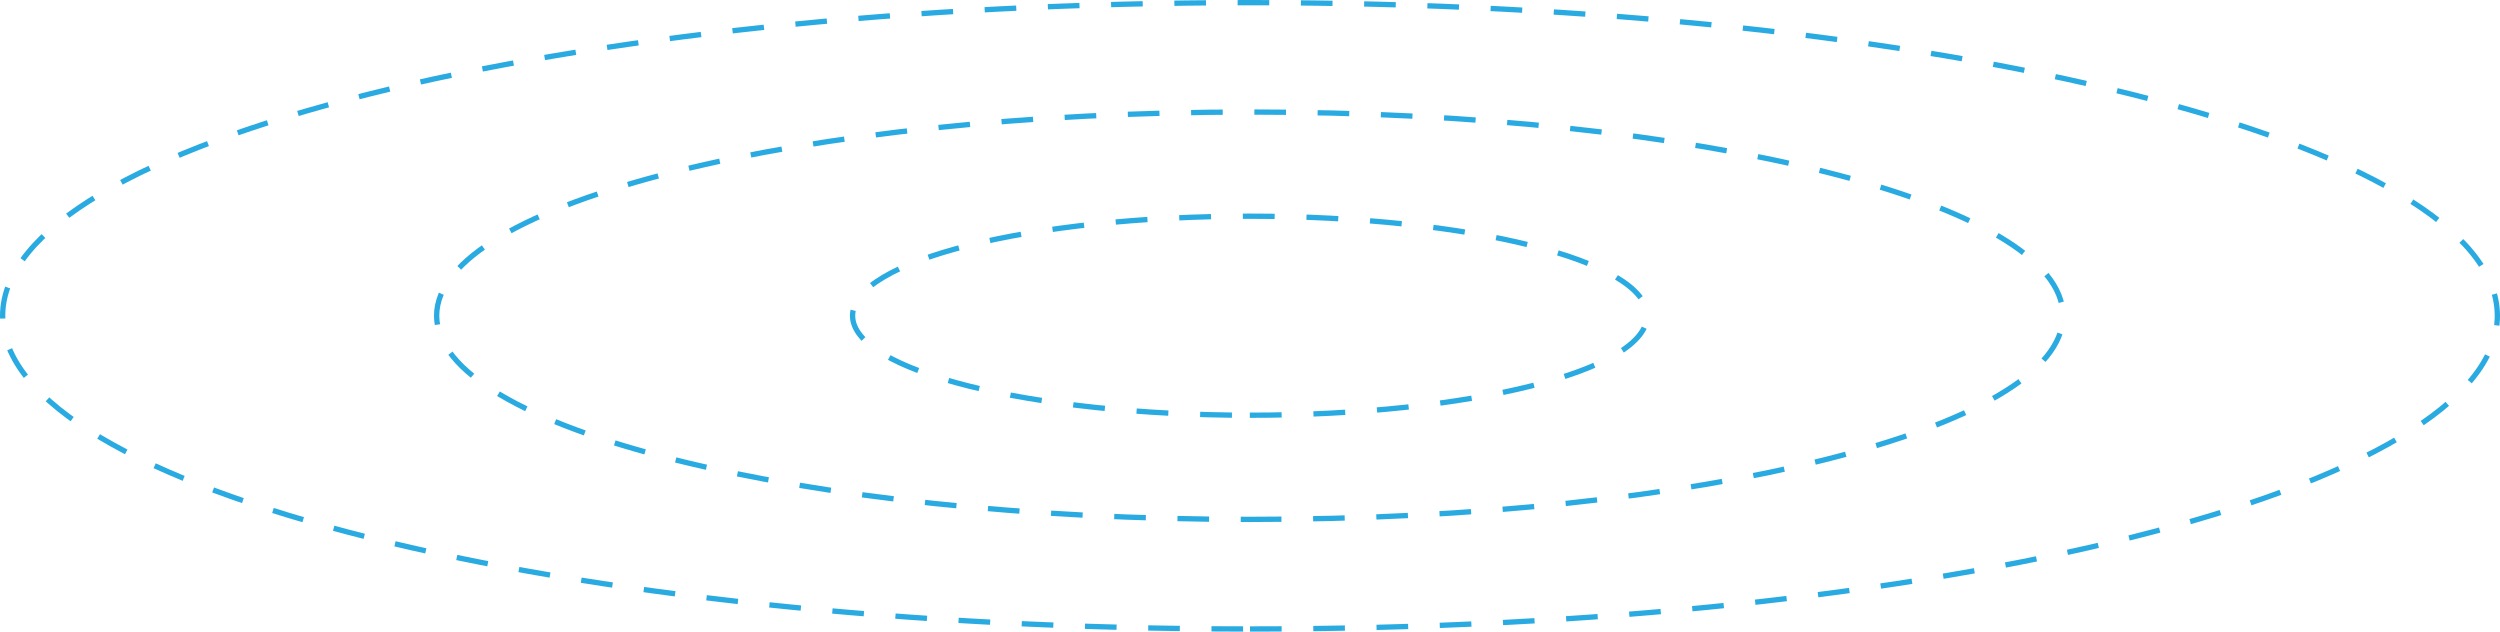 <?xml version="1.0" encoding="UTF-8"?> <svg xmlns="http://www.w3.org/2000/svg" width="942" height="238" viewBox="0 0 942 238" fill="none"> <path d="M470.932 156.456C553.6 156.456 620.615 139.669 620.615 118.961C620.615 98.253 553.6 81.466 470.932 81.466C388.265 81.466 321.25 98.253 321.25 118.961C321.25 139.669 388.265 156.456 470.932 156.456Z" stroke="#29ABE2" stroke-width="2" stroke-miterlimit="10" stroke-dasharray="11.99 11.99"></path> <path d="M470.933 195.708C640.156 195.708 777.339 161.347 777.339 118.961C777.339 76.575 640.156 42.214 470.933 42.214C301.71 42.214 164.527 76.575 164.527 118.961C164.527 161.347 301.71 195.708 470.933 195.708Z" stroke="#29ABE2" stroke-width="2" stroke-miterlimit="10" stroke-dasharray="11.92 11.92"></path> <path d="M471 237C730.574 237 941 184.17 941 119C941 53.83 730.574 1 471 1C211.426 1 1 53.83 1 119C1 184.17 211.426 237 471 237Z" stroke="#29ABE2" stroke-width="2" stroke-miterlimit="10" stroke-dasharray="11.92 11.92"></path> </svg> 